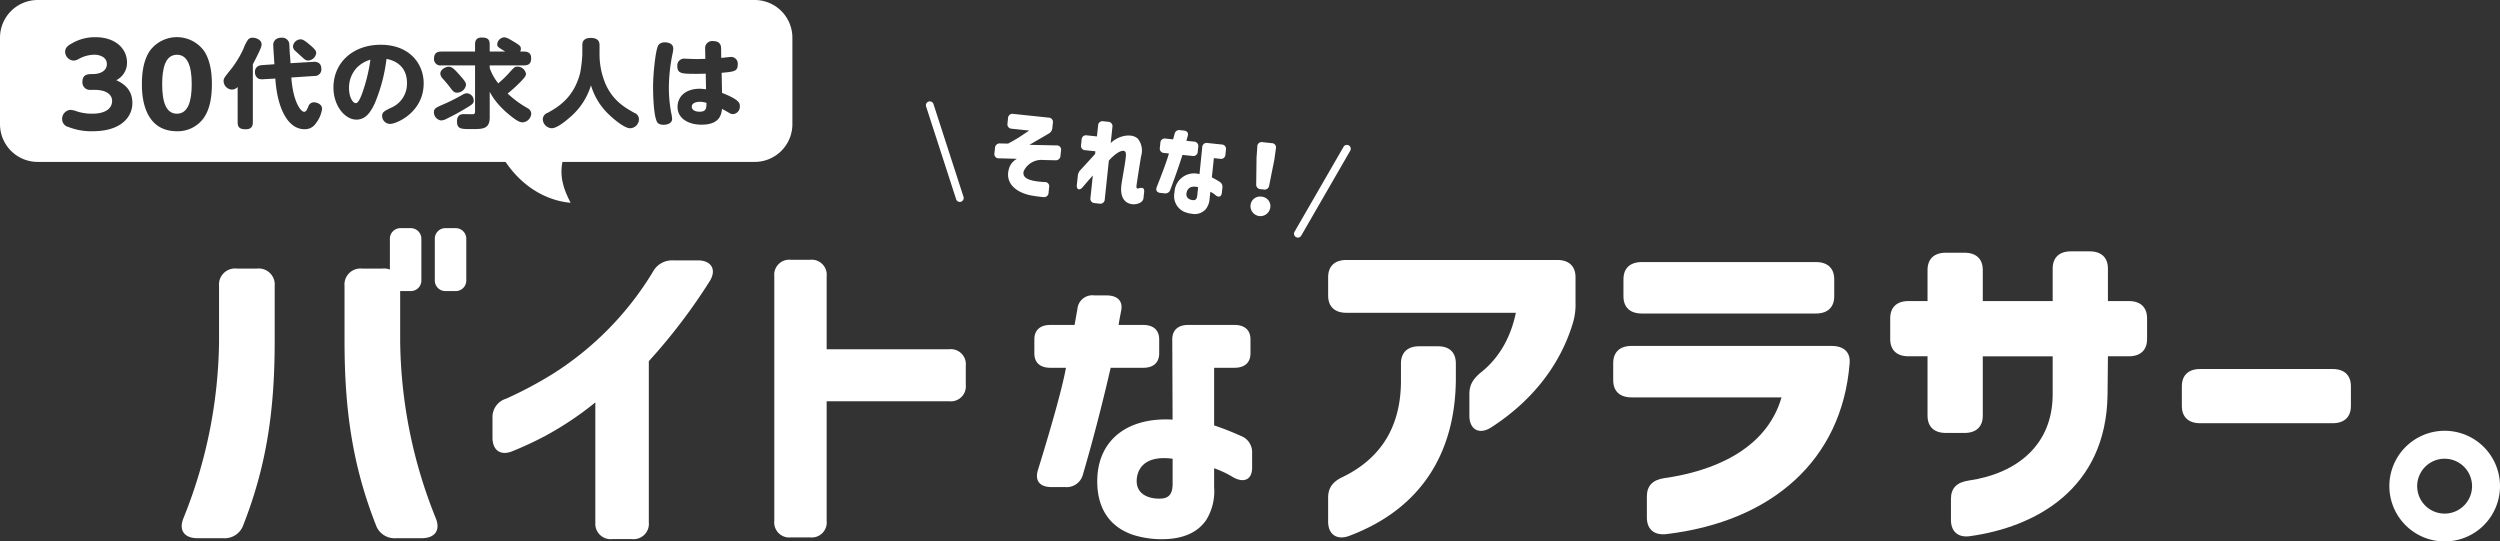 <svg xmlns="http://www.w3.org/2000/svg" xmlns:xlink="http://www.w3.org/1999/xlink" width="643.099" height="139.276" viewBox="0 0 643.099 139.276">
  <rect x="0" y="0" width="643.099" height="139.276" fill="#333333" stroke="none"/>
  <defs>
    <clipPath id="clip-path">
      <rect id="長方形_1979" data-name="長方形 1979" width="643.099" height="139.276" fill="none"/>
    </clipPath>
  </defs>
  <g id="グループ_3182" data-name="グループ 3182" transform="translate(-389 288)">
    <g id="グループ_3181" data-name="グループ 3181" transform="translate(389 -288)" clip-path="url(#clip-path)">
      <path id="パス_7210" data-name="パス 7210" d="M441.357,137.348c0-2.383,1.478-3.723,4.107-3.723h6.241l.74-4.171a3.851,3.851,0,0,1,4.222-3.441l.131.016h3.119c2.794,0,4.262,1.414,3.779,3.875-.327,1.712-.581,2.979-.656,3.723h6.323c2.629,0,4.107,1.34,4.107,3.723v3.574c0,2.383-1.478,3.723-4.107,3.723h-8.376c-1.889,8.192-4.262,17.65-7.146,27.481a4.311,4.311,0,0,1-4.6,3.2H445.71c-2.957,0-4.262-1.639-3.45-4.32,4.025-13.031,6.406-21.821,7.228-26.363h-4.026c-2.628,0-4.107-1.34-4.107-3.723Zm25.377,50.268c-5.091-1.713-9.2-5.812-9.2-13.777,0-10.2,7.309-16.532,19.381-15.862l-.081-20.629c0-2.383,1.478-3.723,4.1-3.723h11.91c2.628,0,4.107,1.341,4.107,3.723v3.574c0,2.383-1.478,3.723-4.107,3.723H487.6v14.821a71.069,71.069,0,0,1,6.817,2.681,4.456,4.456,0,0,1,2.956,4.394v3.8c0,2.979-1.972,4.023-4.761,2.534a25.5,25.5,0,0,0-5.012-2.382v4.843a13.992,13.992,0,0,1-2.053,8.491c-2.3,3.351-6.241,4.915-11.414,4.915a24.571,24.571,0,0,1-7.392-1.118m7.72-9.382c1.972-.3,2.464-1.788,2.464-3.875v-6.331c-6.323-.819-8.787,1.788-9.2,4.989-.581,4.99,4.6,5.513,6.733,5.215" transform="translate(-175.279 -50.037)" fill="#fff"/>
      <path id="パス_7211" data-name="パス 7211" d="M1019.532,198.046a14.231,14.231,0,1,1,14.231,14.231,14.231,14.231,0,0,1-14.231-14.231m14.231,7.073a7.058,7.058,0,1,0-.031,0h.031" transform="translate(-404.894 -73)" fill="#fff"/>
      <path id="パス_7212" data-name="パス 7212" d="M433.844,69.58c-3.875-.713-6.853-3.093-5.83-6.788a4.178,4.178,0,0,1,2.094-2.652l-4.623-.131a1.086,1.086,0,0,1-1.171-1.33l.14-1.323a1.2,1.2,0,0,1,1.217-1.178c.038,0,.075,0,.113.007l2.036.042c1.685-.908,2.486-1.4,3.248-1.9l2.194-1.452-4.481-.473a1.134,1.134,0,0,1-1.14-1.128,1.158,1.158,0,0,1,.026-.249l.14-1.322a1.134,1.134,0,0,1,1.127-1.14,1.15,1.15,0,0,1,.249.026l9.042.954a1.134,1.134,0,0,1,1.141,1.128,1.151,1.151,0,0,1-.027.249L439.2,52.2a1.766,1.766,0,0,1-.908,1.44c-1.909,1.135-3.755,2.175-4.969,2.906l6.938.148a1.085,1.085,0,0,1,1.195.964,1.1,1.1,0,0,1-.023.366l-.139,1.322a1.2,1.2,0,0,1-1.217,1.179c-.038,0-.075,0-.113-.007l-3.065-.072a5.04,5.04,0,0,0-5.027,2.795c-.5,1.589.9,2.213,2.5,2.556a20.683,20.683,0,0,0,2.838.325,1.081,1.081,0,0,1,1.174,1.305l-.15,1.417A1.146,1.146,0,0,1,437.106,70a1.166,1.166,0,0,1-.224-.019c-.646-.043-2.043-.216-3.031-.4Z" transform="translate(-168.499 -19.288)" fill="#fff"/>
      <path id="パス_7213" data-name="パス 7213" d="M462.982,71.424l.607-5.754c-.976,1.1-1.8,2.049-2.639,3.047-.8.923-1.6.587-1.472-.608l.249-2.361a2.407,2.407,0,0,1,.687-1.487c1.421-1.534,2.677-2.912,3.758-4.109l.074-.7-2.569-.271a1.134,1.134,0,0,1-1.14-1.128,1.112,1.112,0,0,1,.026-.248l.141-1.332a1.134,1.134,0,0,1,1.127-1.14,1.114,1.114,0,0,1,.249.027l2.568.271.294-2.783a1.134,1.134,0,0,1,1.128-1.14,1.159,1.159,0,0,1,.249.027l1.193.126a1.134,1.134,0,0,1,1.14,1.127,1.147,1.147,0,0,1-.027.249l-.433,4.105c1.836-1.847,5.268-2.691,6.97-1.132a4.909,4.909,0,0,1,.833,4.541c-.493,3.022-1.109,6.958-1.164,7.478-.079.748.09.789.368.8a.427.427,0,0,0,.152-.036c1.008-.319,1.545-.089,1.44.908l-.147,1.391a1.591,1.591,0,0,1-.928,1.413,3.569,3.569,0,0,1-2.273.316c-1.923-.376-2.8-2.085-2.53-4.652.158-1.494.938-5.344,1.143-7.286.108-1.021.073-1.676-.572-1.744-.892-.094-2.393.954-3.775,2.525L466.661,71.8a1.133,1.133,0,0,1-1.127,1.14,1.15,1.15,0,0,1-.249-.026l-1.193-.126a1.134,1.134,0,0,1-1.14-1.128,1.113,1.113,0,0,1,.026-.249Z" transform="translate(-182.471 -20.536)" fill="#fff"/>
      <path id="パス_7214" data-name="パス 7214" d="M494.435,58.807a1.133,1.133,0,0,1,1.127-1.14,1.116,1.116,0,0,1,.249.026l1.9.2.371-1.368a1.21,1.21,0,0,1,1.378-1.013l.064.012.944.1c.85.09,1.247.609,1,1.417-.163.568-.277.978-.324,1.225l1.914.2A1.134,1.134,0,0,1,504.2,59.6a1.115,1.115,0,0,1-.026.248l-.126,1.194a1.134,1.134,0,0,1-1.128,1.14,1.15,1.15,0,0,1-.248-.027l-2.545-.268c-.867,2.678-1.921,5.771-3.134,8.958a1.33,1.33,0,0,1-1.505.927l-1.074-.113c-.892-.094-1.239-.686-.894-1.552,1.68-4.233,2.711-7.093,3.12-8.587l-1.22-.128a1.135,1.135,0,0,1-1.141-1.128,1.151,1.151,0,0,1,.027-.249l.126-1.193Zm5.936,17.625a4.438,4.438,0,0,1-2.3-4.905A5.04,5.04,0,0,1,504.5,66.84l.7-6.9a1.134,1.134,0,0,1,1.128-1.14,1.188,1.188,0,0,1,.245.025l3.614.382a1.134,1.134,0,0,1,1.14,1.127,1.106,1.106,0,0,1-.026.249l-.126,1.194a1.134,1.134,0,0,1-1.127,1.14,1.155,1.155,0,0,1-.249-.027l-1.6-.169-.523,4.954a22.01,22.01,0,0,1,1.976,1.111,1.5,1.5,0,0,1,.737,1.563l-.134,1.27c-.106,1-.744,1.286-1.531.7a7.276,7.276,0,0,0-1.435-.959l-.171,1.623a5.042,5.042,0,0,1-.927,2.775,3.782,3.782,0,0,1-3.642,1.274,7.079,7.079,0,0,1-2.2-.606Zm2.668-2.9c.612-.039.811-.523.885-1.218l.224-2.12c-1.885-.477-2.726.321-2.967,1.371-.347,1.647,1.2,1.994,1.86,1.95Z" transform="translate(-195.943 -22.04)" fill="#fff"/>
      <path id="パス_7215" data-name="パス 7215" d="M536.4,74.66a2.436,2.436,0,0,1,2.3,2.563c0,.066-.01.131-.019.2a2.556,2.556,0,0,1-5.083-.537,2.434,2.434,0,0,1,2.61-2.244c.065,0,.129.013.193.022m.291-14.015,2.344.247a1.112,1.112,0,0,1,1.125,1.1,1.131,1.131,0,0,1-.039.3l-.4,2.857-1.326,6.633a1.184,1.184,0,0,1-1.3,1.053,1.263,1.263,0,0,1-.143-.024l-.7-.074a1.184,1.184,0,0,1-1.205-1.163,1.274,1.274,0,0,1,.006-.145l.088-6.764.2-2.879a1.11,1.11,0,0,1,1.35-1.142Z" transform="translate(-211.91 -24.074)" fill="#fff"/>
      <path id="パス_7216" data-name="パス 7216" d="M403.794,69.088a1,1,0,0,1-.948-.69L395.1,44.471a1,1,0,0,1,1.9-.613l7.745,23.928a1,1,0,0,1-.948,1.3" transform="translate(-156.89 -17.143)" fill="#fff"/>
      <path id="パス_7217" data-name="パス 7217" d="M553.136,85.722a1,1,0,0,1-.862-1.494l12.57-21.784a1,1,0,1,1,1.725,1L554,85.223a1,1,0,0,1-.863.5" transform="translate(-219.276 -24.601)" fill="#fff"/>
      <path id="パス_7218" data-name="パス 7218" d="M605.873,139.973c3.859-3.02,7.53-7.815,9.131-15.453H571.421c-3.012,0-4.707-1.6-4.707-4.44v-4.707c0-2.842,1.695-4.441,4.707-4.441h54.22c3.012,0,4.707,1.6,4.707,4.441v6.483a16.4,16.4,0,0,1-.659,5.239c-3.106,10.39-10.072,19.8-20.9,26.82-3.2,2.132-5.742.622-5.742-2.931V145.39c0-2.309.942-3.819,2.824-5.417m-39.159,32.059c0-2.487,1.224-4.085,3.672-5.24,11.579-5.595,15.061-15.1,15.061-24.777v-4.44c0-2.842,1.695-4.441,4.707-4.441h4.8c3.013,0,4.613,1.6,4.613,4.441v4.263c-.188,18.56-8.754,33.036-27.392,40.052-3.295,1.243-5.46-.444-5.46-3.641Z" transform="translate(-225.063 -44.056)" fill="#fff"/>
      <path id="パス_7219" data-name="パス 7219" d="M697.007,177.533v-5.417c0-2.753,1.507-4.263,4.425-4.707,12.143-1.687,26.263-7.1,30.216-20.781H693.054c-3.013,0-4.707-1.6-4.707-4.44v-4.352c0-2.842,1.694-4.44,4.707-4.44h51.491c3.107,0,4.895,1.6,4.613,4.529C747.18,162.791,729.106,178.6,702,181.8c-3.2.356-4.99-1.332-4.99-4.262m-6.024-61.277c0-2.842,1.695-4.441,4.707-4.441H740.5c3.012,0,4.706,1.6,4.706,4.441v4.351c0,2.842-1.694,4.44-4.706,4.44H695.69c-3.012,0-4.707-1.6-4.707-4.44Z" transform="translate(-273.368 -44.406)" fill="#fff"/>
      <path id="パス_7220" data-name="パス 7220" d="M822.17,176.342v-5.417c0-2.753,1.506-4.263,4.518-4.707,12.8-1.865,21.651-9.414,21.651-22.2v-9.769h-17.98v15.275c0,2.842-1.694,4.44-4.706,4.44h-4.8c-3.012,0-4.706-1.6-4.706-4.44V134.247h-4.895c-3.012,0-4.707-1.6-4.707-4.44v-5.329c0-2.842,1.694-4.441,4.707-4.441h4.895v-7.992c0-2.842,1.694-4.441,4.706-4.441h4.8c3.012,0,4.706,1.6,4.706,4.441v7.992h17.98v-8.347c0-2.842,1.695-4.441,4.707-4.441h4.8c3.012,0,4.706,1.6,4.706,4.441v8.347h5.366c3.012,0,4.706,1.6,4.706,4.441v5.329c0,2.841-1.694,4.44-4.706,4.44h-5.366l-.094,9.769c-.282,24.511-18.732,34.19-35.394,36.5-3.106.444-4.895-1.243-4.895-4.174" transform="translate(-320.309 -42.593)" fill="#fff"/>
      <path id="パス_7221" data-name="パス 7221" d="M930.988,166.962V161.9c0-2.842,1.694-4.441,4.707-4.441H969.77c3.013,0,4.707,1.6,4.707,4.441v5.062c0,2.842-1.694,4.44-4.707,4.44H935.695c-3.012,0-4.707-1.6-4.707-4.44" transform="translate(-369.73 -62.533)" fill="#fff"/>
      <path id="パス_7222" data-name="パス 7222" d="M236.592,178.435v-30.8a82.892,82.892,0,0,1-12.878,8.615,88.38,88.38,0,0,1-8.613,4c-2.958,1.131-4.961-.349-4.961-3.568v-5.037a4.934,4.934,0,0,1,3.487-4.961,101.87,101.87,0,0,0,12.1-6.439,79.982,79.982,0,0,0,25.667-26.189,5.584,5.584,0,0,1,5.221-2.958h6.352c3.393,0,4.872,2.263,3.132,5.221a147.746,147.746,0,0,1-15.747,20.711v41.415A3.943,3.943,0,0,1,246,182.793h-5.036a3.942,3.942,0,0,1-4.351-4.349" transform="translate(-83.452 -44.118)" fill="#fff"/>
      <path id="パス_7223" data-name="パス 7223" d="M330.379,177.989V115.1a3.863,3.863,0,0,1,4.262-4.262h4.942a3.863,3.863,0,0,1,4.262,4.262v18.747h31.526a3.862,3.862,0,0,1,4.262,3.417,3.779,3.779,0,0,1,0,.845v4.858a3.861,3.861,0,0,1-4.262,4.262H343.845v30.762a3.863,3.863,0,0,1-4.262,4.262h-4.942a3.863,3.863,0,0,1-4.262-4.262" transform="translate(-131.197 -44.01)" fill="#fff"/>
      <path id="パス_7224" data-name="パス 7224" d="M78,178.753a124.617,124.617,0,0,0,9.142-45.483V119.061a4.119,4.119,0,0,1,4.616-4.47h5.077a4.12,4.12,0,0,1,4.619,4.47V133.27c0,17.514-2.034,31.9-8.036,47.182a5.084,5.084,0,0,1-5.261,3.487H81.6c-3.418,0-4.893-2.056-3.6-5.182m41.419-59.692a4.118,4.118,0,0,1,3.718-4.484,4.07,4.07,0,0,1,.9.014h5.077a4.12,4.12,0,0,1,4.619,4.469v14.209a124.6,124.6,0,0,0,9.142,45.483c1.292,3.128-.194,5.182-3.6,5.182h-6.557a5.084,5.084,0,0,1-5.264-3.487c-6.005-15.281-8.033-29.668-8.033-47.182Z" transform="translate(-30.793 -45.495)" fill="#fff"/>
      <path id="パス_7225" data-name="パス 7225" d="M171.747,113.535h-2.671a2.712,2.712,0,0,1-2.712-2.712V100.064a2.712,2.712,0,0,1,2.712-2.712h2.671a2.712,2.712,0,0,1,2.712,2.712v10.763a2.712,2.712,0,0,1-2.712,2.712" transform="translate(-66.069 -38.662)" fill="#fff"/>
      <path id="パス_7226" data-name="パス 7226" d="M190.916,113.535h-2.673a2.712,2.712,0,0,1-2.712-2.712V100.064a2.712,2.712,0,0,1,2.712-2.712h2.673a2.712,2.712,0,0,1,2.712,2.712v10.763a2.712,2.712,0,0,1-2.712,2.712" transform="translate(-73.681 -38.662)" fill="#fff"/>
      <path id="パス_7227" data-name="パス 7227" d="M148.925,32.754c0,2.422,1,3.905,1.756,3.905.655,0,1.231-1.508,1.546-2.3a43.149,43.149,0,0,0,2.2-8.874,7.846,7.846,0,0,0-3.485,2.052,7.5,7.5,0,0,0-2.017,5.215" transform="translate(-59.144 -10.122)" fill="#fff"/>
      <path id="パス_7228" data-name="パス 7228" d="M295.188,44.706c0,.865.917,1.285,1.991,1.285,1.781,0,1.781-.964,1.781-2.274a5.437,5.437,0,0,0-1.728-.272c-.787,0-2.044.247-2.044,1.261" transform="translate(-117.23 -17.254)" fill="#fff"/>
      <path id="パス_7229" data-name="パス 7229" d="M73,23.36c-2.914,0-3.8,3.271-3.8,7.583,0,4.688,1.044,7.582,3.8,7.582,2.883,0,3.8-3.271,3.8-7.582,0-4.8-1.135-7.583-3.8-7.583" transform="translate(-27.481 -9.277)" fill="#fff"/>
      <path id="パス_7230" data-name="パス 7230" d="M194.148,0H9.686A9.7,9.7,0,0,0,0,9.686V31.964a9.7,9.7,0,0,0,9.686,9.686H130.053c4.67,6.893,11.072,10.027,16.727,10.51-1.206-2.411-3.014-6.029-2.09-10.51h49.458a9.7,9.7,0,0,0,9.686-9.686V9.686A9.7,9.7,0,0,0,194.148,0M77.406,10.125c.42,0,.969.272,2.306,1.408,1.414,1.236,1.624,1.558,1.624,2.126a2.159,2.159,0,0,1-2.044,1.9c-.629,0-.759-.1-2.279-1.508-.157-.148-.969-.865-1.126-1.013a1.617,1.617,0,0,1-.524-1.088,2.015,2.015,0,0,1,2.043-1.829M23.843,33.762a16.169,16.169,0,0,1-6.257-1.1,2.058,2.058,0,0,1-1.6-1.939,2.328,2.328,0,0,1,2.117-2.46,6.048,6.048,0,0,1,1.809.434,12.733,12.733,0,0,0,3.864.55c3.1,0,5.061-1.186,5.061-3.3,0-1.273-.981-2.836-4.631-2.836h-.828a1.925,1.925,0,0,1-2.178-2c0-2.055,1.472-2.055,2.607-2.055,2.086,0,3.68-.868,3.68-2.576,0-1.968-2.147-2.4-3.128-2.4a8.274,8.274,0,0,0-4.171,1.129,2.763,2.763,0,0,1-1.258.376A2.3,2.3,0,0,1,16.759,13.3c0-1.186,1.012-1.736,1.687-2.112a11.688,11.688,0,0,1,6.1-1.62c5.152,0,8.127,2.952,8.127,6.511a4.981,4.981,0,0,1-2.76,4.544c1.38.666,4.14,2.026,4.14,5.9,0,3.415-2.73,7.235-10.213,7.235M52.512,30.2a8.193,8.193,0,0,1-6.992,3.559c-9.017,0-9.017-10.071-9.017-12.1,0-4.167.828-6.772,2.055-8.6a8.651,8.651,0,0,1,13.924.029c1.84,2.72,2.024,6.512,2.024,8.566,0,3.618-.613,6.483-1.994,8.538M65.04,31.456c0,.766-.184,1.8-1.807,1.8-1.467,0-2.1-.42-2.1-1.8V22.385a2.2,2.2,0,0,1-1.441.667,2.274,2.274,0,0,1-2.175-2.1c0-.791.1-.915,2.175-3.485a27.714,27.714,0,0,0,2.935-4.919A9.392,9.392,0,0,1,63.888,10.1a1.537,1.537,0,0,1,1.074-.4c1.048,0,2.332.618,2.332,1.705,0,.519-.157,1.112-2.253,5.141Zm16.19.3a3.333,3.333,0,0,1-2.882,1.483c-4.506,0-7.074-5.833-7.52-13.026l-3.2.173a2.36,2.36,0,0,1-1.232-.2,1.934,1.934,0,0,1-.812-1.656c0-.989.55-1.681,1.808-1.78l3.2-.222c-.052-.742-.289-4.078-.289-4.746a1.793,1.793,0,0,1,.655-1.656,2.29,2.29,0,0,1,1.415-.42,1.822,1.822,0,0,1,2.043,1.582c.027.4.1,2.1.131,2.447.131,1.434.157,1.9.183,2.521l5.868-.346c1.965-.124,2.07,1.31,2.07,1.829a1.681,1.681,0,0,1-1.807,1.8l-5.921.4c.446,6.2,2.41,8.824,3.3,8.824.524,0,.76-.618,1.1-1.434a1.49,1.49,0,0,1,1.415-1.013c.734,0,2.1.47,2.1,1.705a7.894,7.894,0,0,1-1.624,3.732m19.082.124A2.064,2.064,0,0,1,98.3,29.825c0-.964.524-1.236,2.227-2.076a6.7,6.7,0,0,0,4.165-6.352c0-1.088-.078-5.215-5.265-6.253a42.9,42.9,0,0,1-2.96,11.3c-1.206,2.669-2.542,4.326-4.795,4.326-2.935,0-5.895-3.535-5.895-8.256,0-6.377,4.977-11,12.156-11,7.414,0,11.055,4.869,11.055,9.936,0,7.39-6.942,10.431-8.672,10.431m13.214-.89a2.13,2.13,0,0,1-1.912-2.126c0-.964.55-1.211,2.566-2.076,1.808-.791,3.013-1.434,4.769-2.4a2.375,2.375,0,0,1,1.153-.4,1.9,1.9,0,0,1,1.755,1.9c0,.742-.393,1.013-2.332,2.15-2.122,1.261-2.83,1.607-4.558,2.472a3.521,3.521,0,0,1-1.441.47m-.262-12.062c0-.964,1.258-1.755,2.174-1.755.813,0,1.389.569,2.7,2.027,1.493,1.681,1.729,2.076,1.729,2.669a2.34,2.34,0,0,1-2.305,1.977c-.786,0-1.048-.371-2.044-1.681-.445-.568-.734-.915-1.6-1.9a2.068,2.068,0,0,1-.655-1.335m21.221,12.556c-.6,0-1.31-.1-3.982-2.373a21.64,21.64,0,0,1-3.17-3.337,14.6,14.6,0,0,1-1.362-2.175v6.6c0,3.016-1.808,3.016-4.585,3.016-2.83,0-3.825,0-3.825-2,0-1.854,1.258-1.854,1.913-1.854.366,0,2.121.049,2.305.025.366-.074.419-.445.419-.742V16.823h-8.62a1.644,1.644,0,0,1-1.938-1.681c0-1.409.681-1.879,1.938-1.879h8.62V11.435c0-.915.288-1.78,1.7-1.78,1.362,0,2.07.321,2.07,1.78v1.829h4.008c-1.965-1.186-2.07-1.261-2.07-1.928a1.948,1.948,0,0,1,1.756-1.73c.524,0,1.074.247,2.41,1.063,1.546.939,1.912,1.162,1.912,1.879a1.364,1.364,0,0,1-.183.717h.917c.6,0,1.913.074,1.913,1.656,0,1.285-.446,1.9-1.913,1.9h-8.75v.667a13.212,13.212,0,0,0,2.2,3.955,27.589,27.589,0,0,0,2.777-2.669c1.362-1.508,1.467-1.631,2.227-1.631a2.219,2.219,0,0,1,2.123,1.829c0,.494-.158.791-1.416,2.1a36.392,36.392,0,0,1-3.3,2.991,26.139,26.139,0,0,0,5.214,3.806,1.7,1.7,0,0,1,.865,1.359,2.4,2.4,0,0,1-2.175,2.249m27.57,1.508c-1.65,0-5.082-3.114-6.025-4.128a16.847,16.847,0,0,1-4.008-6.921,17.326,17.326,0,0,1-5.344,8.181c-1.284,1.137-3.432,2.867-4.743,2.867a2.392,2.392,0,0,1-2.305-2.274,1.786,1.786,0,0,1,1.232-1.681c2.751-1.508,6.759-3.905,8.383-10.282a36.42,36.42,0,0,0,.55-4.672V11.707c0-.544,0-1.953,2.175-1.953,2.2,0,2.253,1.31,2.253,1.953V14.08a19.425,19.425,0,0,0,1.651,7.761c1.965,4.251,5.135,5.982,7.31,7.193a1.766,1.766,0,0,1,1.179,1.656,2.33,2.33,0,0,1-2.306,2.3m11-19.428a44.548,44.548,0,0,0-1,9.022,35.415,35.415,0,0,0,.6,6.451,8.2,8.2,0,0,1,.236,1.557c0,1.236-1.441,1.508-2.149,1.508-1.388,0-1.677-.618-1.781-.84C168,29.232,168,23.028,168,22.237c0-3.213.6-8.775,1.179-10.233.1-.3.445-1.112,1.886-1.112.681,0,2.122.247,2.122,1.582a6.025,6.025,0,0,1-.131,1.088m15.51,15.794a1.915,1.915,0,0,1-1.074-.371c-.288-.173-1.519-.84-1.755-.989-.183,1.409-.524,4.078-5.293,4.078-3.2,0-6.157-1.483-6.157-4.6,0-2.249,1.651-4.647,5.79-4.647a13.577,13.577,0,0,1,1.545.148l-.078-4.029c-.629.025-1.127.049-2.253.049-3.877,0-5.056,0-5.056-2a1.742,1.742,0,0,1,1.965-1.9c.315,0,1.677.074,1.965.074,1.206.049,2.07,0,3.275-.025l-.052-2.571a1.818,1.818,0,0,1,2.07-2c1.991,0,2.043,1.384,2.043,2l.027,2.323c.392-.025,2.122-.247,2.489-.247a1.707,1.707,0,0,1,1.756,1.928c0,1.78-.891,1.854-4.139,2.15l.1,5.166c4.532,1.78,4.584,2.669,4.584,3.436a1.918,1.918,0,0,1-1.755,2.027" fill="#fff"/>
    </g>
  </g>
</svg>
